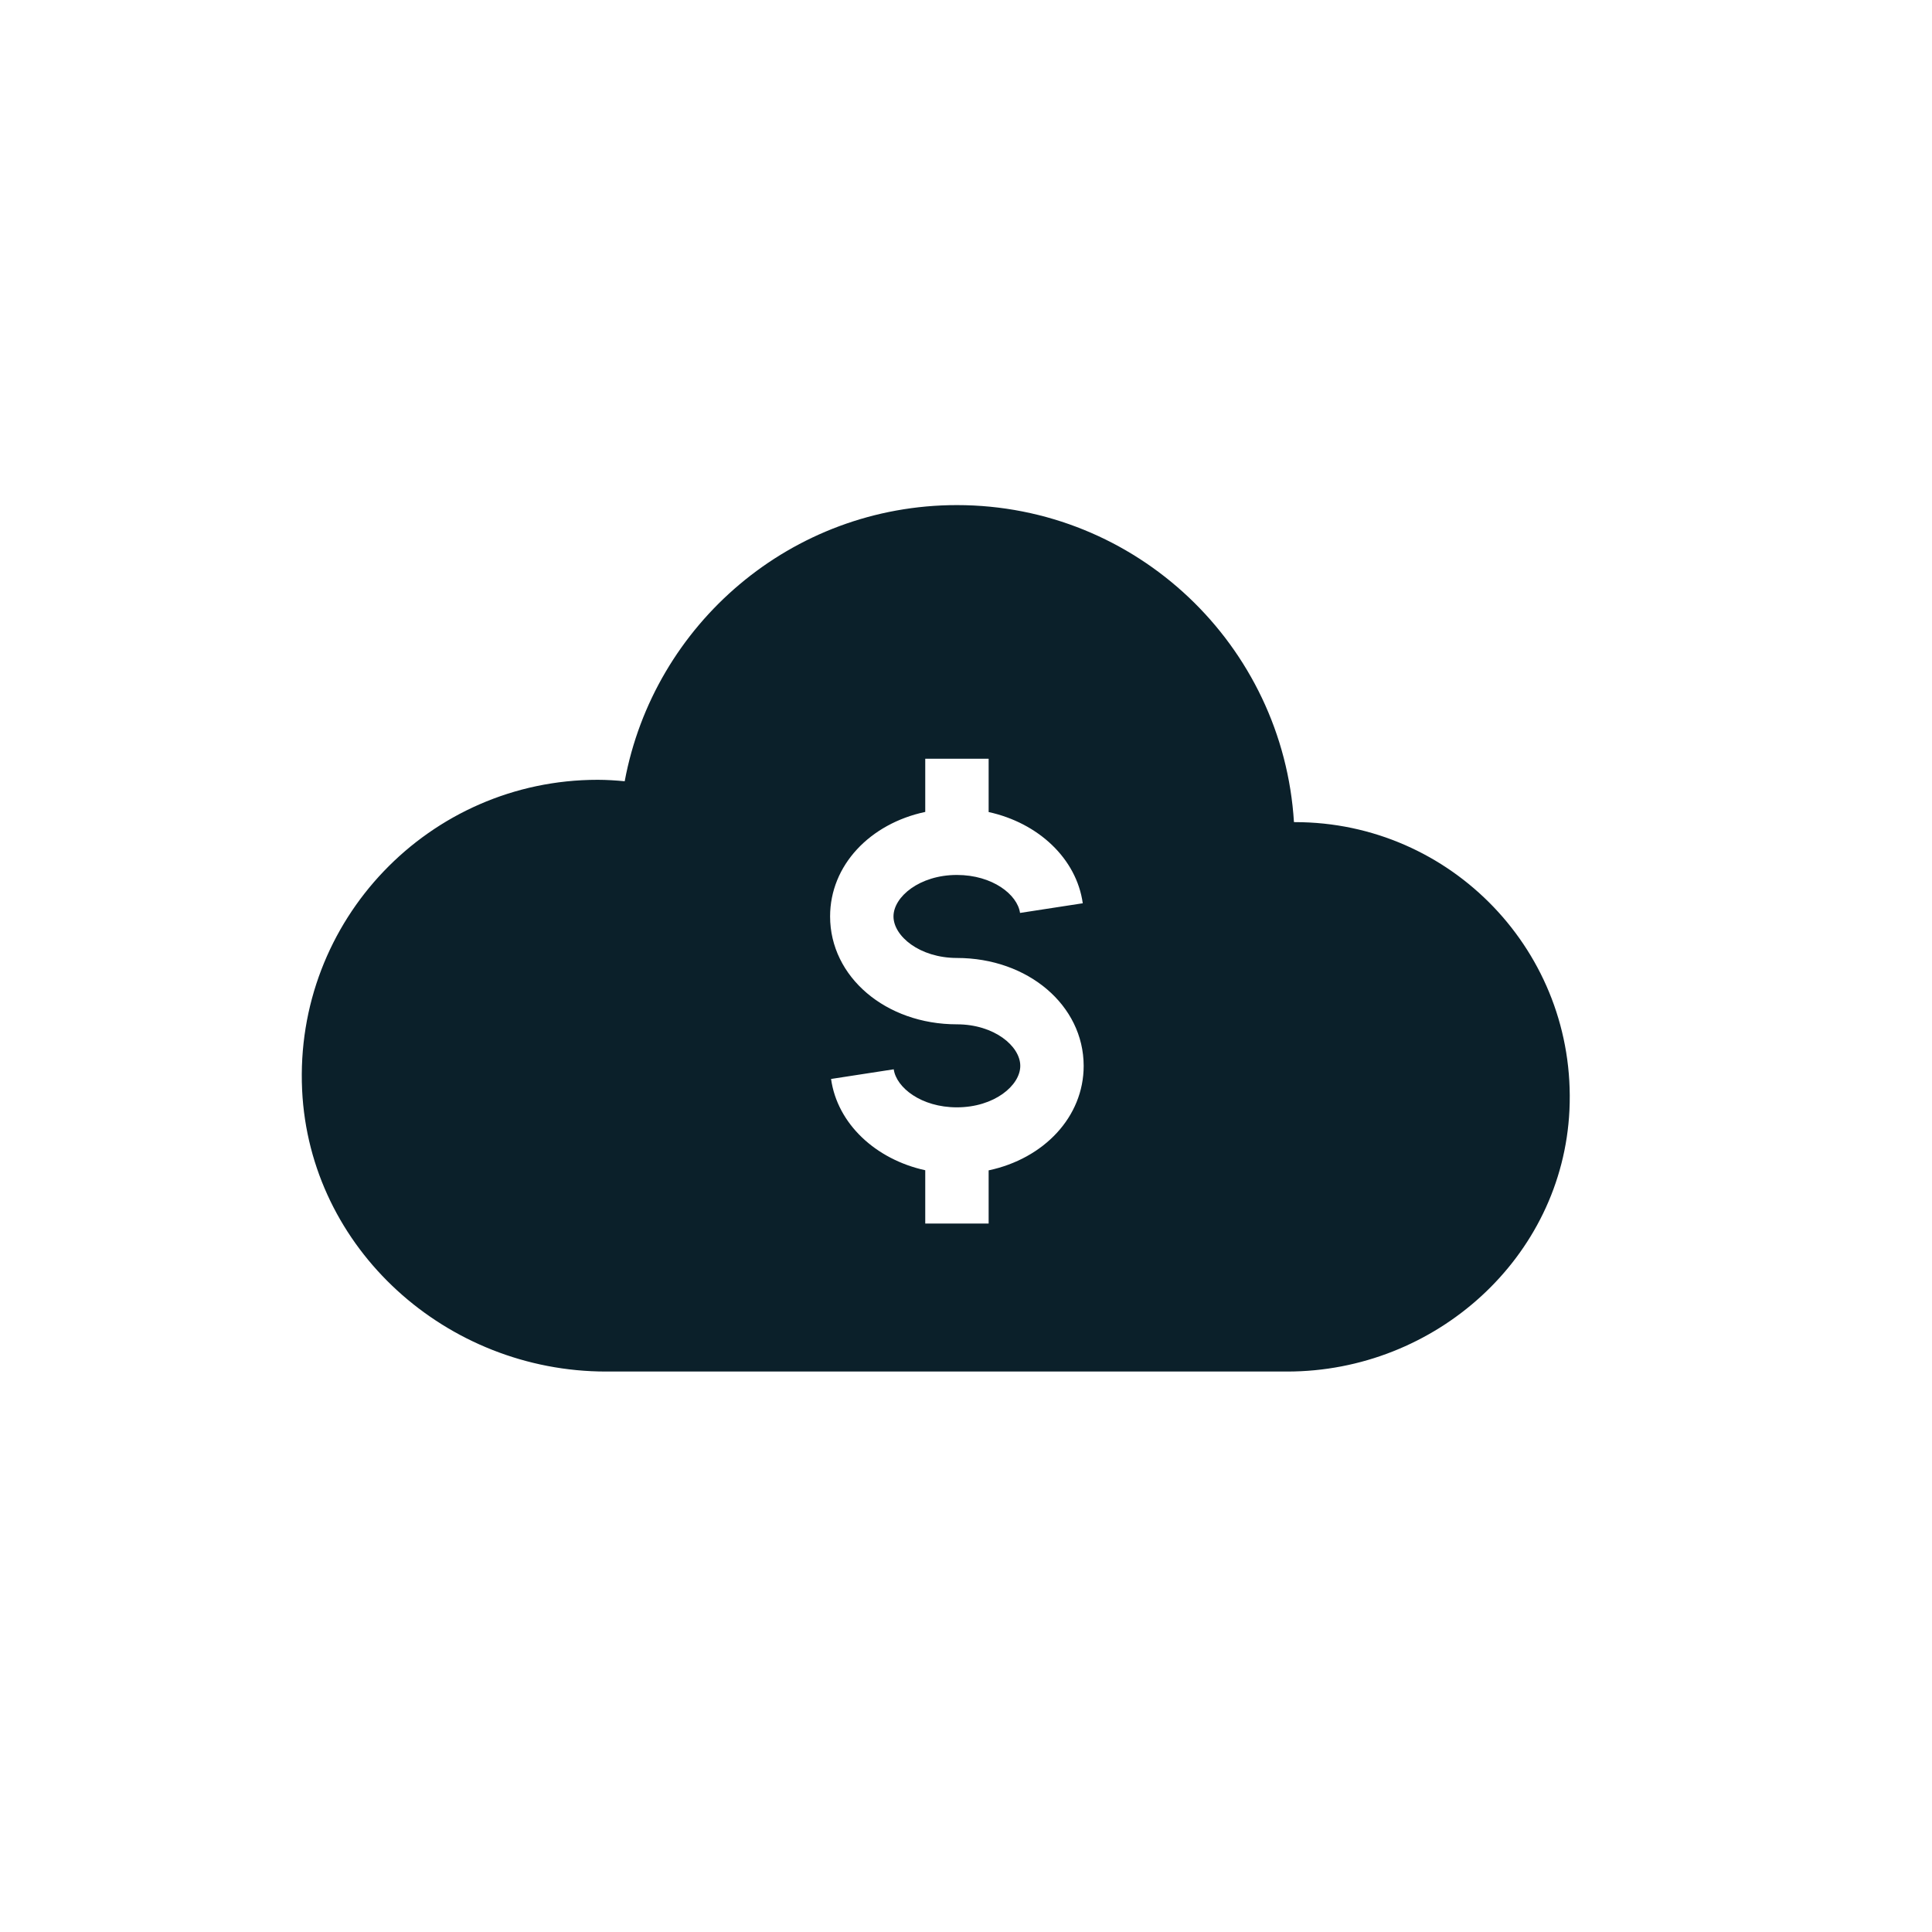 <svg width="32" height="32" viewBox="0 0 32 32" fill="none" xmlns="http://www.w3.org/2000/svg">
<path d="M15.849 8.366C18.824 8.366 21.251 10.688 21.432 13.617C21.438 13.617 21.444 13.617 21.45 13.617C24.035 13.617 26.118 15.774 25.995 18.387C25.879 20.834 23.771 22.717 21.321 22.717H10.038C7.399 22.717 5.129 20.689 5.004 18.054C4.872 15.24 7.114 12.916 9.899 12.916C10.05 12.916 10.199 12.926 10.347 12.94C10.83 10.338 13.108 8.367 15.849 8.366ZM15.325 12.567V13.448C14.41 13.642 13.749 14.332 13.749 15.179C13.749 16.181 14.672 16.966 15.849 16.966C16.468 16.966 16.899 17.328 16.899 17.654C16.899 17.979 16.468 18.341 15.849 18.341C15.258 18.341 14.846 18.014 14.803 17.711L13.765 17.871C13.869 18.614 14.504 19.203 15.325 19.383V20.266H16.375V19.385C17.289 19.191 17.949 18.5 17.949 17.654C17.948 16.651 17.026 15.867 15.849 15.867C15.23 15.866 14.799 15.504 14.799 15.179C14.799 14.854 15.231 14.492 15.849 14.492C16.44 14.492 16.852 14.818 16.895 15.121L17.934 14.961C17.83 14.219 17.195 13.629 16.375 13.45V12.567H15.325Z" fill="#0B202A"/>
</svg>
